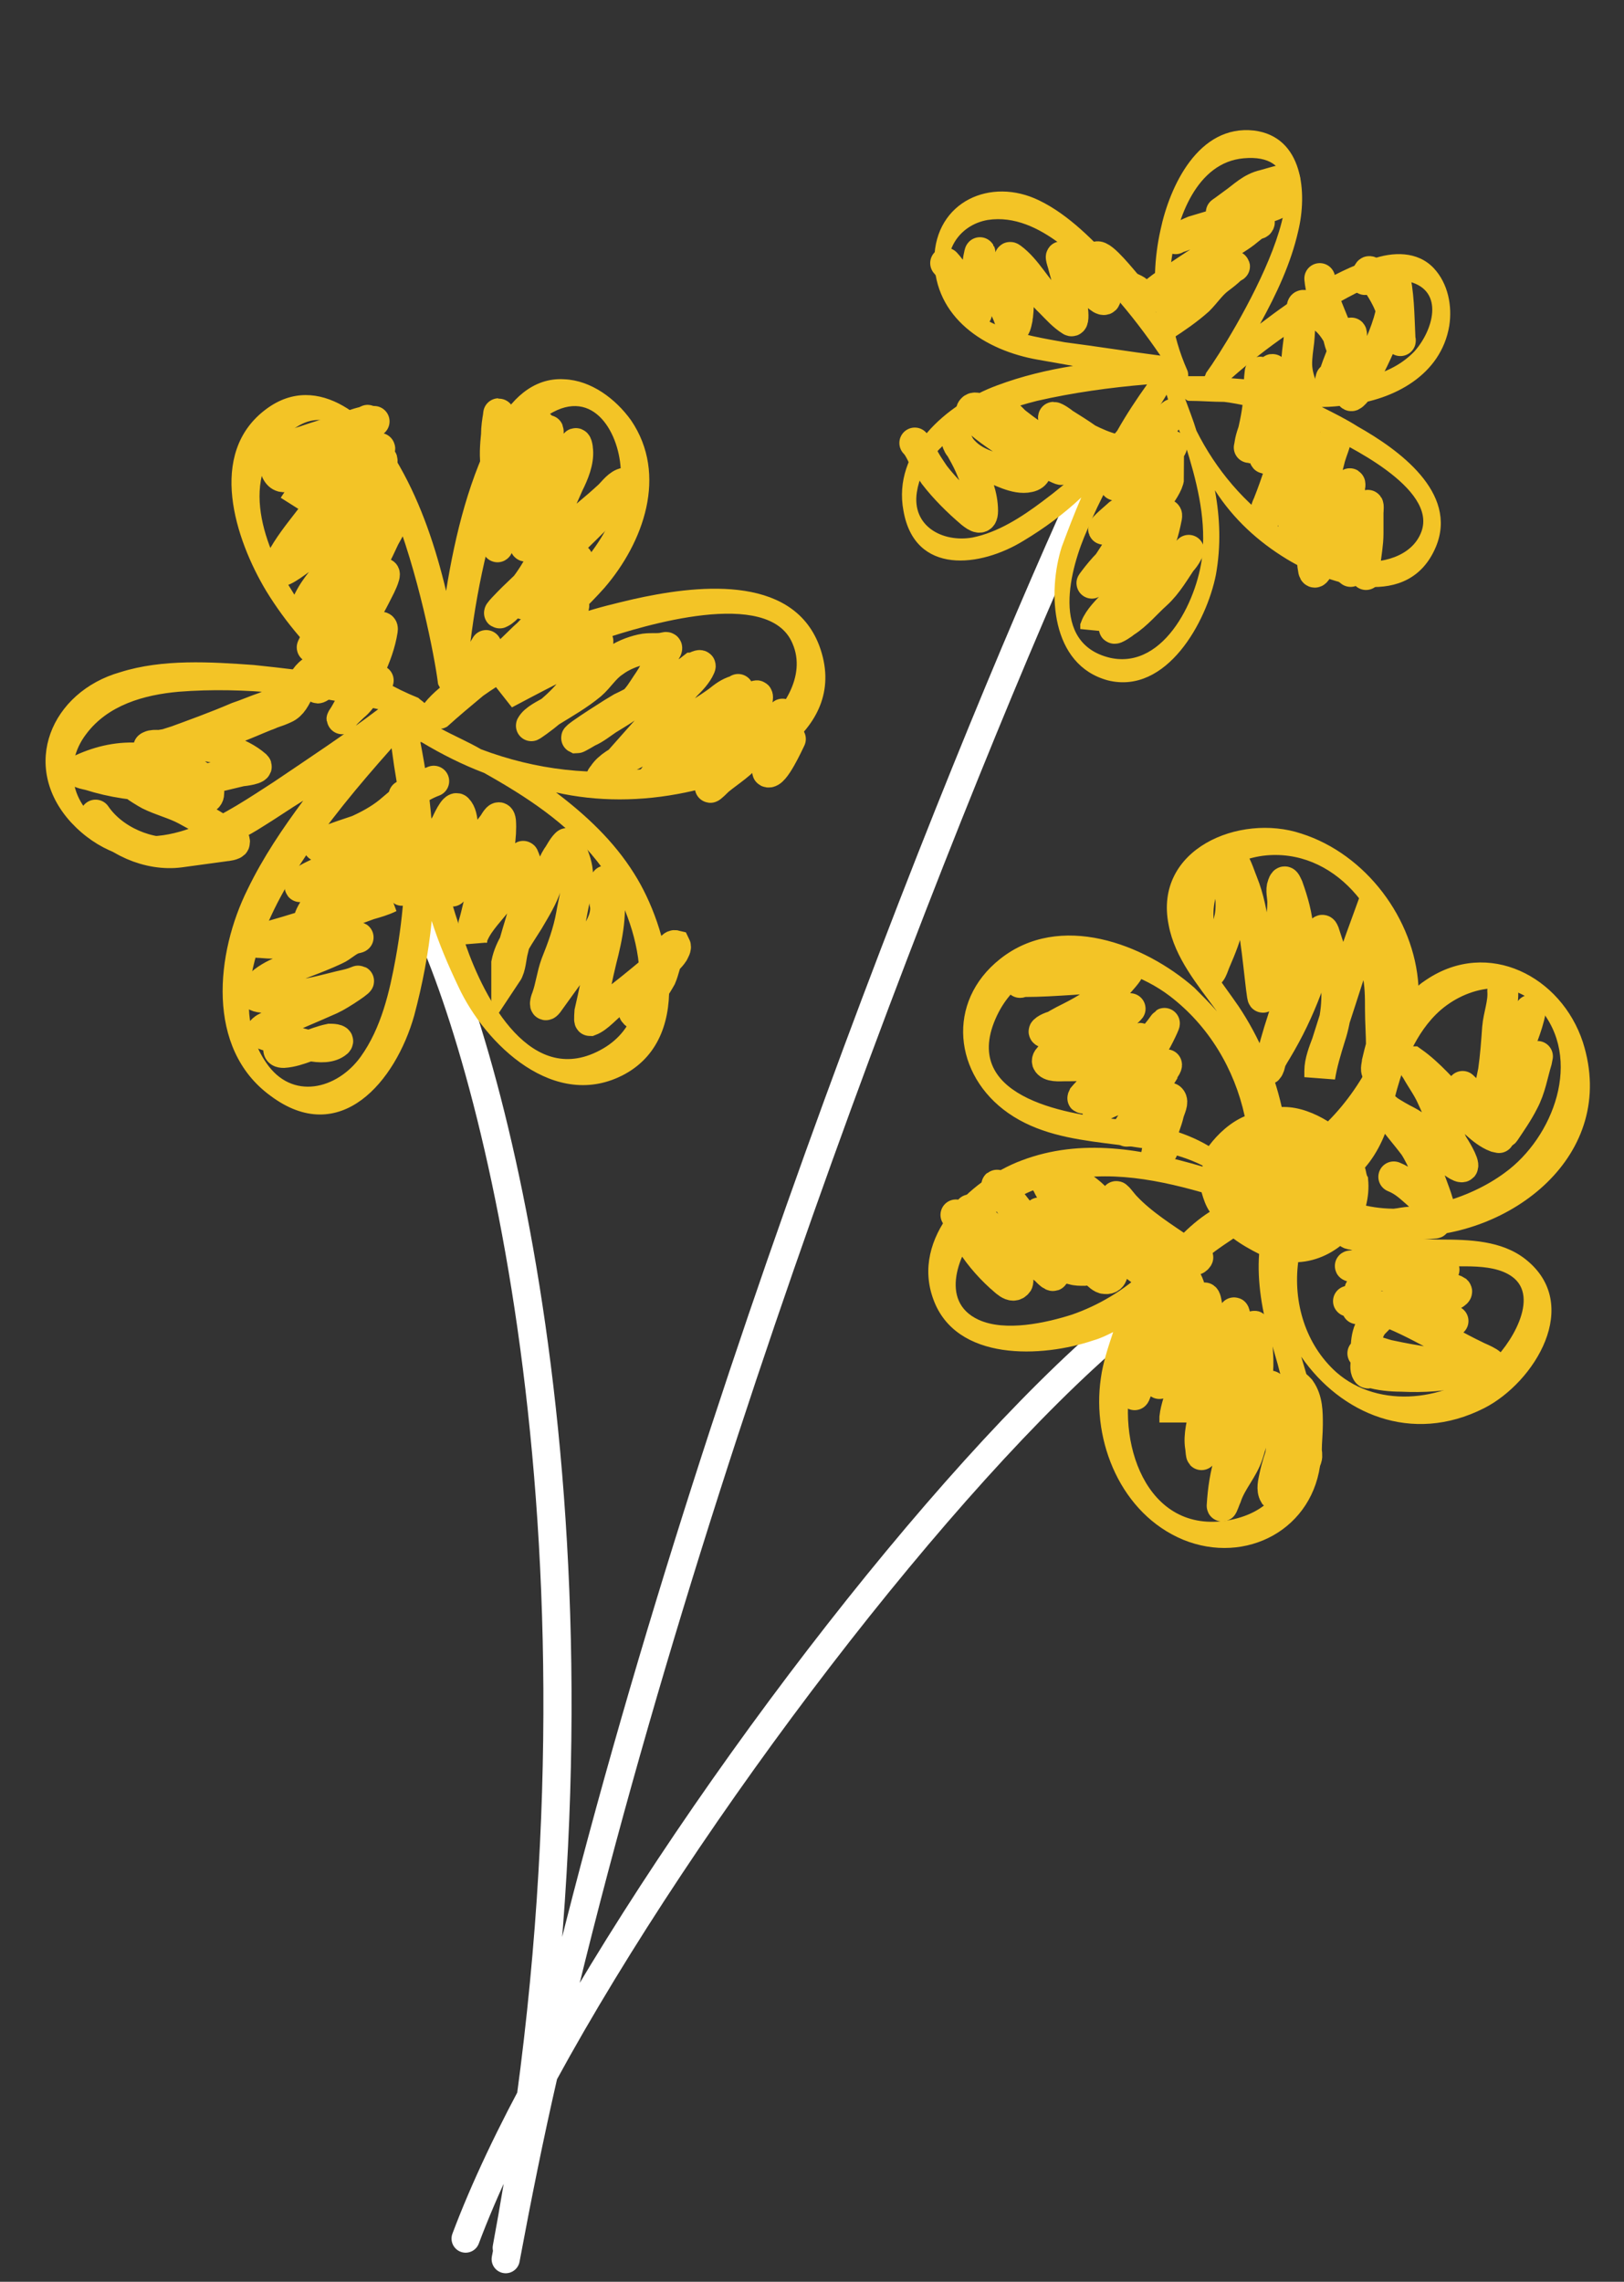 <svg xmlns="http://www.w3.org/2000/svg" id="Слой_1" x="0" y="0" viewBox="0 0 158 222" xml:space="preserve"><rect x="0" y="0" width="158" height="222" fill="#333333" stroke="none"/><style>.st0{fill:none;stroke:#f3c426;stroke-width:3;stroke-linecap:round}</style><path class="st0" d="M92 25.6c1.2 1.3 1.9 3.2 2.7 4.7.1.2.4.4.3 0-.1-.6 0-1.3 0-1.9.1-1.3 0-2.5.3-3.7.1-.4 0 .3.1.4.2.8.8 1.6 1.2 2.3.6 1.1 1 2.2 1.5 3.3.1.3.3.9.6 1.1.1.1.3-.9.3-1 .1-.8.1-1.6 0-2.4-.1-.9-.4-1.8-.5-2.6 0-.1-.5-1-.1-.7 1.5 1.1 2.4 3 3.8 4.3.6.6 1.2 1.3 2 1.8.5.3-.1-2.8-.1-3-.2-.7-.4-1.5-.6-2.2 0-.1-.4-1.2-.2-1 1.1 1.1 2.1 2.4 3.2 3.5.5.6 1.3 1.1 1 0-.1-.4-1.1-3.3-.8-3.5.5-.3 2.6 2.4 2.9 2.7.4.4.9.4 1.2.8m14.2-11c0-.1-1.6.4-2 .5-1.3.3-2 1.1-3 1.8-.4.3-1.5 1.1-1.1.8.5-.3 1.2-.2 1.7-.3.8-.1 1.6-.4 2.4-.5.6-.1 1.1-.2 1.7-.3.3-.1-.6.4-.9.5-1.9.7-3.8 1.2-5.7 1.9-.7.2-1.3.4-2 .6-.5.2-1 .5-1.5.6-.1 0-.3.2-.2.1.6-.5 1.8-.4 2.5-.5 1.3-.2 2.7-.5 4-.7.2 0 1.5-.1 1.6-.3.2-.4-.7.4-1.1.7-.7.6-1.6 1.1-2.4 1.6-1.9 1.2-3.7 2.4-5.5 3.6-.6.4-1.2.9-1.8 1.4-.2.2.9-.3 1-.4 2.2-.8 4.7-.8 6.7-2.2.1-.1.5-.5.6-.5.3 0-.1.1-.2.2-.4.4-.8.7-1.2 1-.8.6-1.3 1.4-2 2.1-1 .9-2.3 1.8-3.4 2.5m11.7 6.1c.5.7.9 1.4 1.6 2 .6.5.4-1.3.3-1.6-.2-.7-.5-1.4-.6-2.2-.1-.7 0-1.5.1-2.3.2-1.3.1-2.6.4-3.9.1-.5 2.1 1.1 2.3 1.3.8.7 1.3 1.7 1.7 2.6 0 .1.1.4-.1.2-.2-.3-.3-.8-.4-1.2-.6-1.9-1.6-3.5-1.8-5.6"/><path class="st0" d="M132.8 27.2c.4-.7.3-1.2.8-.3.6.9 1.2 1.8 1.6 2.8.4 1 .6 2.2 1 3.2.1.4 0 .3 0-.2-.1-2.1-.1-4.2-.6-6.2-.1-.5 0 .4 0 .6.1 1.5-.1 2.8-.5 4.2-.6 2-1.6 3.9-2.5 5.7-.2.4-.7 1.3-1.1 1.5-.3.1-.4-1.8-.4-1.9 0-1.3.3-2.6.4-3.9 0-.6-.1-.2-.3.2-.5 1.2-1 2.4-1.4 3.6-.2.5-.5 2-.5 1.4 0-.4.1-.7.2-1.1m-6.9-.6c-.1.7-.1 1.4-.1 2.1-.1 1.6-.4 3.1-.8 4.6-.2.6-.2 1-.1.3s.4-1.4.7-2.2c.5-1.6 2.1-6.2 1.3-4.8-1.4 2.3-.6 5.4-.6 7.9 0 .9.2.4.6-.2.8-1.3 1.4-2.7 2.2-4 0-.1 1-1.5 1-1.1 0 .4-.4.8-.5 1.2l-.9 3c-.6 2-1.2 4-2 6-.1.2-.4.9-.2 1.1 0 0 .4-.7.5-.7.8-1.3 1.6-2.5 2.2-4 .3-.8.6-1.6 1-2.3.1-.2.2-1 .1-.1-.1 1.9-.2 3.7-.5 5.6-.1.7-1 2.8-.5 3.4l.2-.3c.3-.4.5-.8.8-1.3.5-.9 1.1-1.7 1.5-2.7.4-1 .6-2.1.9-3.2.2-.7.5-1.3.6-2 0-.1.2-.7 0-.3-.7 1.9-1.1 3.9-1.3 6-.3 2.4-1.4 4.8-.9 7.3.1.4.3 0 .4-.2.4-.7.6-1.4.9-2.1.8-1.4 1.2-2.8 1.7-4.4.1-.5.3-.9.5-1.4.1-.2 0-.6 0-.1 0 1.7.1 3.3 0 5 0 1.1 0 2.2.1 3.3 0 .2-.1-.6-.1-.7 0-.5.1-1 .3-1.4.4-1.4.8-2.9 1.4-4.2.2-.5.1.5.1.6v2c0 1-.2 2-.3 3 0 .3.1.7.1 1m-18.8-15.6c-.6.4-1.2 1.4-1.6 2-.7 1.2-1.4 2.3-2.3 3.5-.4.5-1 1.2-1.7 1.4-.1.1.8-1 1.1-1.1 1.4-.9 3-1.7 4.3-2.7.3-.2-.1.4-.2.5-.8 1-1.4 2.1-2.1 3.1-.8 1.1-1.6 2.2-2.6 3.2-.4.4-.7.6-1.2.9-.1.1-.2.4-.4.4-.3 0 1.4-1.4 1.5-1.5 1.3-.9 2.8-1.7 4.1-2.8l.7-.7c0 .5-.8 1.7-1.1 2-1 1.4-2.3 2.7-3.4 4.2-.8 1.2-1.6 2.6-2.6 3.7-.2.2-.6.6-.2.1.9-1.2 1.9-2.3 3.2-3.1 1.3-.8 2.4-1.6 3.3-2.8.2-.2.7-.9.6-.3-.3 1.5-.6 2.6-1.4 3.9-1.1 1.6-2.4 3.1-3.7 4.5-.6.6-1.5 1.5-1.8 2.3v.2c.1-.5.6-.9 1-1.2 1.5-1.1 3-2.2 4.5-3.2 1.1-.7 2.8-1.8 3.4-3 .4-.7-.1.2-.3.4-.9 1.3-1.6 2.6-2.7 3.6-1 .9-1.9 2-3 2.7-.1.1-1.1.8-1.1.6-.1-1.1 1.9-2.1 2.8-2.6"/><path class="st0" d="M89 43.1c.3.3.5.7.7 1.1.3.7.8 1.4 1.2 2 1 1.3 2.3 2.6 3.6 3.7.5.4 1.1.8 1.1-.2 0-1.5-.6-2.9-1.2-4.3-.3-.7-.7-1.4-1.1-2.1-.3-.6-.1 0 .1.2.7.9 1.5 1.4 2.6 1.8 1.2.4 2.8 1.4 4.1 1.1 1.5-.3.4-2.3-.3-3.1-.9-1.1-2.2-2.1-3.4-2.9-.2-.2-1.5-1-1.8-.6-.9.8 5.1 4.3 5.4 4.5.9.5 1.9.8 2.8 1.2.2.1.6.3.5.1-.6-1-1.9-1.8-2.7-2.7L96.7 39l.1.1c.4.5.8 1 1.4 1.5 1.8 1.5 4 3 6.2 3.9.7.3 1.5.4 2.2.7.1.1.3.2.4.2.2 0 .4-.4.5-.5.1-.8-1.2-1.9-1.7-2.2-.7-.5-1.5-1-2.3-1.5-.1-.1-.8-.6-1-.6-.1 0 .6.5.6.5.9.6 1.7 1.1 2.7 1.6 1.6.8 3.6 1.6 5.4 1 .1 0 .6-.4.3-.3-.5.1-1.1.2-1.6.2-.3 0-.7 0-1 .1h-.4c0 .4 2 .9 2.4 1.1.5.2 1-.1 1.6 0 .3.1.3.3.5 0M104.4 93c-1.3.7-2.8 1.3-4.1 1.8-.4.2-.7.3-1 .7-.2.2.1 0 .3 0 1.6 0 3.1-.1 4.7-.2 1.4-.1 2.9-.2 4.3-.4.3 0 .7-.1 1-.3.5-.4-.8 1.1-1.2 1.5-1.3 1.2-2.7 2.1-4.3 2.9-.8.4-1.6.8-2.3 1.4-.1.1-.3 0-.2-.1.3-.3 1-.5 1.4-.6 1.6-.4 3.2-.8 4.8-.9.6-.1 1.2-.2 1.7-.4.2-.1.6-.4.4-.2-1.9 2-4.8 2.6-7 4.1-.3.2-1.1.6-1 1 .2.5 1.2.4 1.6.4 1.1 0 2.3 0 3.4-.3 1.4-.4 2.7-1.2 3.8-2.2.5-.5-.1.2-.3.4-1.1 1.4-2.4 2.6-3.7 3.8-.4.4-.8.7-1.1 1.1 0 .1-.4.6-.2.2.4-.5 1-.8 1.5-1.1 1.1-.7 2.2-1.5 3.1-2.4 1.1-1.1 2.3-2.2 3.2-3.5.4-.7-.6 1.5-1.1 2.2-1.2 1.9-2.8 3.4-4.4 4.9-.1.1-1.2 1.3-.9 1.1.6-.5 1.5-.8 2.2-1.1.9-.4 1.8-.8 2.6-1.4.5-.4 1-.7 1.4-1.2 0 0 .5-.7.5-.6 0 .2-.4.6-.4.8-.5.8-1 1.6-1.4 2.4-.6 1-2.7 4-1.9 3.1.7-.8 1.8-1 2.5-1.7.1-.2 1.3-1.7 1.6-1.3.3.3-.1 1-.2 1.4-.2.9-.6 1.7-.8 2.6-.2.5-.6 2.2-.3 1.7.2-.2.3-.5.5-.7m4.1-25.9c-.8 1.6-.8 3.6-.3 5.3.3 1 .3 2.1.6 3.1.2.8.6-.6.7-.8.6-1.4 1.1-2.6 1.4-4.1.3-1.1.1-2.3.1-3.5 0-.6 0-1.4.4-1.9.1-.2.7 1.6.8 1.8.6 1.5.9 3.1 1.1 4.6.4 2 .9 8.2.9 6.1 0-.4.2-.9.4-1.3.3-.9.6-1.9.8-2.9.3-1.4.7-3.1.7-4.6 0-.6-.2-1.2 0-1.7.2-.6.3-.2.5.2.5 1.4.9 2.8 1 4.3.3 3-.6 5.7-1.5 8.6-.5 1.5-.9 3-1.3 4.5 0 0-.2.5-.1.2.1-.6.5-1.2.8-1.7 1.2-2 2.1-3.9 2.9-6 .4-1.3.9-2.7 1.3-4 .1-.5.2-.8.1-1.2 0-.2.1-.8.3-.3.4 1.3.9 2.5 1.1 3.8.3 2.2.2 4.3-.5 6.4-.4 1.3-.8 2.6-1 3.9v-.6c0-.9.4-1.9.7-2.7.9-2.9 1.9-5.8 2.8-8.8.1-.3.9-2.5.9-2.5.6 1.3.9 2.9 1.2 4.3.3 1.2.3 2.5.3 3.7 0 1.2.1 2.5.1 3.7-.1.8-.2 1.6-.2 2.4 0 .1-.2.1-.2 0-.2-.2 0-.8 0-1 .5-2.2 1.3-4.1 1-6.4m.6 17.6c1 .4 1.6 1 2.4 1.7.5.5 1.2 1 1.7 1.5.1.1.4.6.7.4l-.2-.4c-.3-.5-.4-1.1-.6-1.6-.6-1.6-1.1-3.2-2-4.6-.9-1.2-1.9-2.3-2.7-3.5-.1-.2-.1-.2.1 0 .6.4 1.3.8 1.9 1.1 1.7.9 2.7 2.4 4.1 3.7.1.1 1.1.9 1.3.7.2-.3-.8-1.9-1-2.2-.7-1.5-1.3-3.1-2-4.6-.4-.9-1-1.7-1.5-2.6-.1-.1-.5-.8-.4-.8 1.7 1.2 3 2.8 4.5 4.3 1 1 2.3 2.5 3.6 3 .5.1.4.2.2-.3-.9-1.9-1.9-3.2-3.4-4.6m3.9-9.3c.1 1.2-.4 2.4-.5 3.6-.1 1.4-.2 2.8-.4 4.2-.2 1.1-.5 2.1-.7 3.2 0 .1.1.7.1.7.3-.1.4-.8.5-1 .4-1.2.9-2.3 1.6-3.4.7-1.3 1.1-2.6 1.6-4 .1-.3.5-1.6.5-1.4-.3 1.7-1.1 3.2-1.5 4.8-.5 1.8-1 3.7-1.2 5.6 0 .1-.2 2 .2 1.4.6-.9 1.3-1.9 1.8-2.9.7-1.3.9-2.7 1.3-4 .2-.9 0-.3-.1.2-.4 1.9-1 3.8-2.3 5.3M136 119.9c-1-.2-2.2-.1-3.3 0-.4.1.8-.3 1.2-.4 1.3-.3 2.6-.4 4-.4.2 0 1.9-.1 1.7-.1-.4-.2-1.1 0-1.5-.1-1.1-.1-2.2.2-3.3.4-1.1.2-2.4.2-3.4.6-.4.1.1.2.2.2 1 .2 1.9.7 2.7 1.1 1.2.6 2.4 1 3.6 1.5.8.3 3.3 1 2.4.8-.5-.1-1 .5-1.6.4-1.3-.1-2.5-.5-3.8-.6-1-.1-2-.4-3-.2-.5.1-.8 0-.2.2 2.9.8 5.9 1.6 8.8 2 .4.1.9.1 1.2.3.2.2-.8.6-.9.6-1.6.4-3.3.9-4.9 1-.7 0-1.3-.1-2-.1-.5 0-1.1.2-1.6.2-.1 0-.5.1-.2 0 1.2-.3 2.4-.1 3.6.1 1.2.2 2.4.5 3.6.7.6.1 1.5.2 2 .4.3.1-.4-.1-.4-.1-1.2-.2-2.5-.4-3.7-.6-1.8-.2-3.8-.6-5.6-1.1-1.3-.3.9.1 1.2.2 3.8 1 7.2 3.3 10.7 5 .1.1 2.1.8 1.5 1.1-.6.3-1.5.2-2.2.3-2.8.2-5.9-.8-8.6-1.4-.3-.1-1.2-.5-1.5-.3-.3.2.1-.1.1-.1.7-.3 1.8.3 2.5.4 2.3.5 4.6.8 6.9 1.2.5.1.9-.1 1.4-.1.3 0-.6.2-.9.3-2.1.6-4.2.7-6.4.6-.9 0-2.1-.1-3-.4-.1 0-.2.2-.3 0-.2-.3-.1-.8-.1-1.1 0-1.3-.1-2.9.9-3.8.4-.4.7-.8 1.3-.9.8-.2 1.5.2 2.3.4.4.1 0 0-.3 0-.6 0-1.2-.2-1.7-.3-.4 0-1.5-.1-1.7-.4-.2-.2-.3-.4-.4-.7-.2-.5-.7-.8-1-1.2m-20.5-3.8c.9 2.5.7 5.2.8 7.8.1 1.6.2 3.3.2 4.9 0 .4 0 .3 0 0 .2-1.3.3-2.6.5-3.9.2-1.5.6-3.1.5-4.6-.1-.8 0-1.7-.1-2.5 0-.2.1-.7 0-.6-.2.8-.2 1.6-.4 2.4-.4 1.2-.9 2.2-1.1 3.4-.5 2.1-.9 4.3-1.6 6.3-.1.2-.1.5-.2.7-.1.5.4-1 .6-1.4.5-1.2.8-2.5 1.3-3.7.5-1.4 1.3-2.9 1.6-4.3 0-.1.2-1.3.4-1.2.4.2.6 1.6.7 1.9.8 2.5.5 5.6 0 8.2-.2.9-.6 1.9-.7 2.8v.5c0-1.1.5-2.2.7-3.2.6-2.2 1.1-4.3 1.8-6.4.2-.6.4-1.2.4-1.8 0-.2-.1-.5-.1-.6.2-.6.4 1.1.4 1.7.3 3 .1 6.1-.3 9.1-.2 1.2-.6 2.4-.4 3.6 0 .1.1.9.1.7-.1-.6-.1-1.2 0-1.8.3-1.9.8-3.7 1.3-5.6.5-1.7 1.2-3.4 1.7-5.1.1-.4.1-1.6.2-1.2.6 2.1.3 4.5 0 6.5-.2 1.6-.7 3.1-1.2 4.6-.1.4-.5 1.2-.3 1.6.1.4.3-.7.4-1.1.6-1.5 1.2-3 1.7-4.6.5-1.4 1.4-2.8 1.6-4.3.1-.5-.5-1.8-.2-1.4.3.4.2 1.1.2 1.6.1 1.5.2 2.8-.2 4.3-.7 2.4-1.6 4.6-2.4 6.9-.5 1.6-.7 3-.8 4.6 0 .2.3-.7.4-.9.5-1.5 1.6-2.6 2.1-4.1.4-1.3.8-2.5 1.1-3.8.1-.4.1-.9.3-1.3.1-.2.4-1.9.9-1.5 1.5 1.2 1.1 4.1 1 5.7-.1 1.3-.4 2.4-.7 3.7-.1.2-.1.5-.1.8 0 .1.2.4.1.3-.3-.5-.1-1.2 0-1.7.4-2 1.3-3.8 1.8-5.8.2-.9.3-1.9.2-2.9-.1-.5.4.1.5.2.7 1 .7 2.2.7 3.4 0 .8-.1 1.7-.1 2.5 0 .2.1.5 0 .8-.3.8-.4.5-.8-.1"/><path class="st0" d="M93 118.2c.6.5.8 1.6 1.2 2.2.8 1.4 1.9 2.7 3.1 3.8.4.3 1.2 1.3 1.7.6.2-.4-.4-1.3-.6-1.7-.7-1.4-1.7-2.4-2.6-3.6-.5-.6-1.9-2.2-1.3-1.7 1.5 1.4 3.1 2.6 4.8 3.9l2.4 1.8c.1.1 1 1.1.8.3-.7-2.7-2.6-4.9-4.3-7.1-.3-.4-1.9-2.3-.9-.9 1.2 1.6 2.3 3.2 3.5 4.9.5.7 1.1 1.4 1.9 1.8.5.3 1.1.9 1.7 1 .3.1.7.1 1 .1.8.1-.9-1.9-1-1.9-1.1-1.1-2.2-1.9-3-3.1-.1-.1-.4-.6-.3-.6.8.6 1.5 1.2 2.2 1.9.9.9 1.7 1.9 2.5 2.9.3.3.5.8.8 1 .2.2.6.6.9.6.9.1.8-.9.7-1.5-.5-3.1-2.7-5.8-5-7.8-.2-.2-1.5-1.6-1.7-.7-.1.2.3.6.4.8.4.9 1 1.6 1.6 2.3 2.3 2.5 5.2 4.3 7.8 6.3.2.1 1.3.9.8.1-.5-1.1-1.4-2-2.1-2.9-1.1-1.6-2.2-3.2-3.6-4.6-.7-.7-1.7-1.2-2.2-2-.3-.6.4 1.2.8 1.8.8 1.3 1.8 2.5 2.9 3.7 1.6 1.7 3.1 3.3 4.9 4.7.3.2 3.2 2.6 3 1-.2-1.3-1.4-2.4-2.1-3.4-1.2-1.5-2.5-3-3.9-4.3-.4-.3-1.1-.8-1.2-1.4-.1-.4.6.6.9.9 1.6 1.7 3.7 3 5.6 4.3.1.1 1.1 1 1.3.8.1-.1.2-.2.1-.2M36.4 41c-.8-.1-1.6.2-2.4.5-1.1.4-3.2 1-4.3 1.4-.7.2-1.9.6-2.5 1.1-.5.4-.6 1-.4 1.6.5 1.5 1.7.5 2.5 0 .7-.4 1.2-.7 1.8-1.2.8-.9 1.5-1.6 2.6-2.2.7-.4 2.5-1.7 2-1.2-.6.6-1.1 1.4-1.6 2-1.6 1.8-3.3 3.5-4.9 5.3l-.6.9c.3-.5.7-.8 1.2-1.2 1.9-1.3 4-2.5 6-3.8.3-.2 1.4-.8 1.1-.5l-1.2 1.2c-.8.9-1.6 1.9-2.4 2.8-.8.9-1.4 2-2.1 2.9-.5.7-.8 1.6-1.4 2.2-.4.4-.4.4-.1-.1.5-.9 1.7-1.8 2.4-2.4 1.1-1 2.2-1.8 3.1-3 .6-.7 1.2-1.5 1.8-2.2.3-.3.2-.4-.1-.6-1.1-.5-3 1.4-3.6 2.1-1.3 1.3-2.2 2.7-3.3 4.1-1 1.3-1.9 2.4-2.7 3.9 0 .1-.6 1-.3 1 .7.1 2.1-1.2 2.7-1.5 1.3-.8 2.5-1.7 3.7-2.5 1-.6 1.9-1 2.7-1.9.4-.4.8-1 1.3-1.2.1-.1.6-.1.4-.1-.6.1-.9 1-1.1 1.5-.8 1.4-1.7 2.8-2.7 4.1-1.5 1.8-3.4 3.4-4.5 5.5-.2.3-.2.4 0 0 .4-.8.7-1.5 1.2-2.2 1.1-1.6 2.5-2.8 4-4.1 1.1-1 2.5-1.9 3.5-3.1 0 0 .9-1 .6-.5-.4.9-.9 1.8-1.4 2.7-.7 1.5-1.4 3-2.4 4.3-1 1.4-2.5 2.4-3.4 4-.4.7-.8 1.5-1.1 2.2-.3.5 0-.1.1-.3.9-1.3 2.3-2.3 3.5-3.4 1-1 2-2 2.9-3 .8-.9.2.5 0 .9-.7 1.4-1.4 2.8-2.4 4.1-1.4 1.8-2.7 3.6-3.7 5.7-.2.5.9-.5 1.3-.8.9-.6 1.6-1.7 2.2-2.5.6-.8 1.3-1.4 2-2.1.2-.2.9-.7.8-.1-.4 2.6-1.9 5.2-3.2 7.4-.2.4-.9 1.6-.7 1.2.3-.5.7-.8 1.1-1.2.9-.7 1.4-2 2.4-2.5m18-3.2c-1 .6-2 1.4-3.1 1.9-.3.1-1.4.8-.8.1 1.3-1.6 3.1-2.7 4.3-4.4 0 0 1.2-2.4.3-1.9-1.9 1.1-3.5 2.3-5.1 3.9-.7.7-1.4 1.3-2.1 2-.4.4-.2.4.1.1 2.2-2.3 4.6-4.3 6.1-7.2.5-.8 1.1-1.7 1.5-2.5.1-.2.4-.7 0-.7s-.9.5-1.2.7c-.8.5-1.4 1.1-2 1.8-.5.5-1.1 1-1.6 1.5-.1.2-.5.8-.2.2.9-2.1 2.5-3.7 3.6-5.6.3-.6.5-1.3.5-2 0-.1.2-.3.1-.3-.4-.1-1 1.1-1.1 1.4-1.2 2.1-2.1 4.2-3.8 6-.5.5-1 1.3-1.6 1.6-.5.3.8-1 1.2-1.4 3-2.9 6.2-5.8 9.1-8.8.7-.7 2.8-2.7 1.8-2.4-.6.1-1.1.8-1.5 1.2-1.4 1.3-2.9 2.5-4.4 3.7-.6.4-1.2.9-1.7 1.3-.3.2-.5.6-.8.8-.2.1.1-.4.2-.6.2-.5.4-1.1.6-1.6.7-1.6 1.4-3.1 2.1-4.7.5-1 1-2.2.9-3.3 0-.1-.1-1-.3-.5-.4.8-.8 1.5-1.2 2.3l-3.3 6.9c-.1.2-.2.8-.3.6-.2-.8 0-1.9.2-2.6.5-2.5 2.1-4.7 2-7.2 0-.3.1-1.6 0-1.4-.4.3-.6 1.1-.8 1.6-.6 1.5-1.4 3-2 4.5-.5 1.4-1 2.8-1.6 4.2-.1.1-.5 1.1-.5 1-.4-.6-.4-1.2-.3-1.9.1-1.8.2-3.7.4-5.5.1-1.3.4-2.7.2-4-.1-.5 0-1-.1-1.4-.1-.2-.1-.2-.1 0-.1.6-.2 1.2-.2 1.9-.1 1-.2 2.2 0 3.1.1.3.2.8.5.5 1.2-1.3 2.9-2.4 3.4-4.2.2-.6.4-.3.6.1"/><path class="st0" d="M47.3 62.8c-.5.9-1.2 1.5-1.6 2.5-.2.4.7-.3.8-.4 1-.7 2.2-1.2 3.4-1.5 1-.3 2.1-.4 3-1 .3-.2.7-.3 1-.5 1-.9-1.7 1.9-2.5 2.9-.7.9-2.3 2.7-2.3 2.7s3-1.6 4.6-2.4c1-.5 2.1-1.1 3-1.8.4-.3.6-.7 1.1-.9.3-.1.5-.1.3.2-.4.9-.9 1.8-1.3 2.7-1 2-2.7 3.6-4.5 4.9 0 0-.7.5-.6.4.3-.6 1.4-1.1 1.9-1.4 1.3-.8 2.7-1.6 3.9-2.6.8-.7 1.3-1.6 2.2-2.2.8-.6 1.8-1 2.7-1.2.8-.2 1.6 0 2.3-.2.4-.1 0 .4-.1.6-.5 1-1 2-1.7 3-.4.6-.8 1.3-1.4 1.8-.7.6-1.6 1.1-2.4 1.6-.6.4-1.2.9-1.9 1.2 0 0-1 .6-1.1.6-.2-.1 4.1-2.8 4.3-2.9 1.3-.6 2.6-1.4 3.8-2.1 1.1-.6 2.2-1 3.2-1.8.1 0 .9-.5.7-.1-.3.7-.9 1.3-1.4 1.8-2.1 2.5-4.3 4.9-6.5 7.4-.5.5-1.2 1-1.6 1.5-.2.2 0-.1.1-.2.5-.8 1.6-1.4 2.5-1.8 1.8-1 3.6-1.9 5.3-3.1 1.1-.8 2.3-1.5 3.4-2.3.5-.4 1-.8 1.7-1 .2-.1.3-.2.2-.1-.5.5-.9 1.1-1.3 1.7-1.6 2.2-3.8 4.1-5.8 5.8-.4.3-1.4 1.2-1 1.1.5-.2 1.2-.5 1.7-.8 1.6-.7 3.2-1.5 4.4-2.8 1-1.1 1.8-2.4 2.9-3.5.5-.6 1.3-1.6.9-.2-.4 1.1-.6 2.3-1.1 3.3-.6 1.3-1.4 2.5-2.3 3.6-.3.4-.8.8-1.1 1.3 0 .1.7-.6.8-.7 1.1-.9 2.3-1.6 3.2-2.8.6-.8 1.2-1.6 1.8-2.3.4-.4.7-1 1.2-1.3.1-.1 0 .1 0 .1-.2.4-.3.9-.4 1.3-.1.4-1.2 4.1-1 4.2.6.3 2-2.8 2.2-3.2m-37.6 5.5c.4 2 .1 3.7-.2 5.7-.1 1.1-.3 2.5 0 3.5.1.2.5-.7.6-.9 1.2-1.8 2.5-3.6 3.7-5.5.1-.2.8-1.8 1.1-1.5.7.7.5 2.6.3 3.4-.3 1-.5 2-.6 3-.1.4-.4 1.2-.2 1.6 0 .1.1-.4.2-.5.5-.9 1-1.7 1.5-2.5.8-1.1 1.4-2.4 2.3-3.5.2-.3.6-1.1.7-.3.1 1.4-.2 3.5-.8 4.8-.3.7-.8 1.3-1 2.1-.3 1-.5 2.1-.8 3.1-.1.6-.3 1.2-.2 1.8v-.4c.4-1.3 1.5-2.4 2.3-3.4.7-1 1.4-2 2-3.1.2-.4.4-.8.6-1.3.1-.2.1-.3.2 0 .3.7.4 1.6.4 2.3 0 2.2-1 4.4-1.5 6.6-.2.7-.2 1.7-.6 2.3v-1c.3-1.5 1.3-2.8 2.1-4.1.7-1.2 1.4-2.3 1.8-3.6.3-.9.5-1.8 1-2.6.3-.4.5-.9.9-1.3.2-.2.3.4.4.5.4.9.7 1.7.7 2.6 0 1.2-.4 2.6-.6 3.8-.3 1.7-.9 3.3-1.5 4.8-.4 1.1-.5 2.2-.9 3.3-.1.2-.3 1 .1.5 1.7-2.4 3.5-4.7 5-7.2.4-.7.7-1.5.6-2.3-.1-.4-.1-.7 0-1.1.1-.5-.1-2.1.2-.8.5 2.4 0 4.9-.6 7.2-.4 1.6-.7 3.3-1.1 5 0 .1-.1.9 0 .9.8-.3 1.6-1.3 2.3-1.8 1.2-.9 2.3-1.8 3.5-2.8.8-.7 1.7-1.1 2.3-2 .1-.2.3-.5.2-.7-.4-.1-.7.9-.7 1-.3.7-.4 1.4-.7 2.1-.5.9-1.1 1.7-1.5 2.5-.2.4-.6 1.6-1.1.9"/><path class="st0" d="M42.2 76c-1.6.6-2.7 1.6-4 2.7-1.8 1.6-4.4 2.6-6.7 3.3-.2.1-.5 0-.5.3 0 .1.1 0 .1-.1.2-.2.6-.3.8-.4 1.9-.7 3.8-1.3 5.7-1.9 0 0 1.9-.7 1.7-.4-.7 1.3-1.9 2.4-3.1 3.2-1.6 1.1-3.6 1.4-5.3 2.3-.4.2-1.6.7-1.7 1.2-.1.3.5-.4.8-.5 1.5-.5 3-.7 4.6-.8 1.5-.1 3.1-.1 4.6-.3.1 0 1.6-.5 1.6-.5-.2-.1-.7.1-.8.2-.7.3-1.5.6-2.2.9-1.3.5-2.6 1-3.9 1.6-1.1.5-2.4.9-3.3 1.6-.1.1-.7 1.1-.5 1.3.4.3 1.5-.3 1.8-.4 1.4-.4 2.7-.8 4-1.3.7-.2 1.4-.4 2-.7 0 0-.8.2-1.1.3-2.1.8-4.2 1.5-6.3 2.2-1.7.6-3.5 1.1-5.3 1.6-.6.2-.4.3.1.3 2.1.2 4.2 0 6.3-.1.9 0 1.7 0 2.5-.2.2-.1.5-.2.7-.2.2 0-.3.1-.3.1-.7.2-1.2.8-1.9 1.1-1.9.9-3.9 1.5-5.8 2.4-.6.3-1.8 1-2 1.8-.2.7 2.4.4 2.9.3 1.7 0 3.2-.4 4.8-.8.7-.2 1.5-.3 2.2-.6.9-.4-1.6 1.3-2.5 1.7-2 .9-4 1.7-5.9 2.6-.3.1-.7.3-.9.6-.1.3 1.8.6 2 .6 1.3.3 4.1 1.5 5.4.4.3-.3-.6-.3-.7-.3-1.5.3-3 1.2-4.5 1.3-.7 0-.5-.4-.3-1m-18-22.1c1.7 2.5 5.2 4 8.2 3.6 1.5-.2 2.9-.4 4.4-.6.1 0 .9-.1.9-.3.2-.5-1.1-1.2-1.4-1.3-1.1-.7-2.2-1.3-3.3-1.9-1.1-.6-2.4-.9-3.6-1.5-.2-.1-1.5-.9-1.1-.7 1 .5 2 .6 3 .7.6.1 3.7 1.1 3.9 0 .1-.7-.2-1.2-.7-1.6-1.6-1.4-3.5-1.7-5.6-1.9-2-.2-3.8.1-5.7.9-1 .4-.5.5.4.7 2.2.7 4.7 1.1 7 1 2.6-.1 5.3-.8 7.8-1.4.2 0 1.7-.2 1.4-.5-.8-.7-1.8-1.2-2.8-1.5-1.6-.4-3.3-.7-4.9-.7-.9 0-3.3.6-2.6.3.4-.2 1.3 0 1.8 0 2.2-.2 4.3-1 6.3-1.7 1.1-.4 2.2-.9 3.2-1.3.1 0 2-.8 1.3-1-.4-.2-1 0-1.4.2-.9.3-1.8.7-2.7 1-2.1.9-4.3 1.7-6.5 2.5-.3.1-2.5.8-1 .3 2.4-.8 4.9-1.5 7.4-2.3 1.6-.5 3.2-.7 4.7-1.4 1.4-.6 1.4-3 2.9-3.7"/><path d="M45.3 217.8c1.8-4.8 4.4-10.3 7.6-16.1m0 .1c14-25.7 38.9-58.2 55.8-72.5m-55.8 72.5C66.6 141.4 93 75.5 105.5 48M52.9 201.8c-1.4 6.1-2.6 12.1-3.7 18M41.8 90.3c7.4 16.6 19.2 65.4 7.5 128.4" fill="none" stroke="#fff" stroke-width="2.74" stroke-linecap="round" stroke-linejoin="round"/><path d="M66.7 77.1c6.5-1.3 16.1-6 13-14.3-2.7-7.1-12.3-5.8-18.1-4.5-1.7.4-3.4.8-5.2 1.4.8-.8 1.6-1.6 2.4-2.5 3.8-4.4 6.2-11 2.6-16.3-1.5-2.1-3.9-3.9-6.5-4-3.1-.2-5.3 2.1-6.6 4.6-2.6 4.8-4 10.4-4.9 16-1-4.2-2.4-8.4-4.5-12.1-2.5-4.5-7.9-9.4-13-5.6-5.8 4.3-3 12.7 0 17.7 1.9 3.1 4.3 5.9 7.1 8.3-2.7-.5-5.5-.8-8.3-1.1-4.2-.3-8.9-.6-13 .7C5 67.3 1.9 74.5 6.9 80c5.2 5.6 12.8 4.2 18.7.4 1.3-.8 2.6-1.7 3.9-2.5-2 2.7-3.9 5.5-5.4 8.6-3.1 6.2-4.1 15.5 2.2 20.1 6.8 5.1 12.2-1.4 14-7.8.8-3 1.4-6.1 1.7-9.2.7 2.2 1.6 4.3 2.6 6.4 2.6 5.6 9.4 12.2 16.2 8.5 6.9-3.8 4.2-14.3.9-19.5-2-3.2-4.7-5.7-7.6-7.9 4 .9 8.3.9 12.6 0zM49.4 46.9c.9-2.5 2-5.5 4.4-6.8 4.3-2.3 6.7 2.6 6.6 6.2-.1 5.1-4 9.1-7.5 12.4-2.4 2.2-4.9 4.2-7.4 6.2.6-6.2 1.8-12.2 3.9-18zM29.2 58.7c-2.9-4.2-6.1-11.2-2-15.7 9-10.1 14.8 18.6 15.4 23.4 0 .2.1.3.2.5-.6.5-1.1 1-1.5 1.5-.2-.2-.4-.3-.6-.5-4.7-1.9-8.7-5-11.5-9.2zM10.6 80.5c-3.6-1.7-4.6-6-2.2-9.1 2.1-2.8 5.6-3.8 9-4.1 6.4-.5 13 .3 19.4 1.7-3.3 2.5-6.8 4.8-10.2 7.1-4.5 2.9-10.4 7.1-16 4.4zm27.9 12.7c-.6 3.3-1.4 6.8-3.4 9.6-2.3 3.2-6.7 4.3-9.2.6-4-5.8-.1-14.2 3.3-19.3 2.6-4 5.7-7.7 8.9-11.3.3 2.3.7 4.6 1.2 7 .3 4.5 0 9-.8 13.4zm19.6-9.4c3.5 4.4 6.9 14.5.6 18.2-7 4.1-11.6-4.9-13.4-10.1C43.9 88 42.8 84 42 80c-.2-2.6-.6-5.2-1.1-7.8h.1c2 1.2 4 2.2 6.1 3 4.1 2.3 8.1 4.9 11 8.6zM42.9 70.9c.2 0 .4-.1.6-.2 1.1-1 2.3-2 3.5-3 3.5-2.5 7.6-4.2 11.6-5.5 3.9-1.3 16.2-5.1 18.5.4 1.4 3.2-1 6.7-3.5 8.5-2.9 2.1-6.7 3.1-10.2 3.6-5.6.9-11.3.2-16.6-1.8-1.2-.7-2.6-1.3-3.9-2zm82.3-16.5c4.3 2.6 11.9 5 14.5-1.2 2.2-5.3-3.7-9.5-7.6-11.7-1.1-.7-2.3-1.3-3.5-1.9.9 0 1.7-.1 2.6-.2 4.4-.5 9-2.9 9.8-7.7.3-1.9-.1-4.1-1.5-5.6-1.6-1.7-4-1.6-6-.9-3.9 1.3-7.5 3.7-10.9 6.3 1.6-2.9 3-5.9 3.7-9 .9-3.7.5-9.2-4.3-9.8-5.4-.6-8.2 5.4-9.1 9.7-.6 2.7-.7 5.5-.3 8.2-1.2-1.7-2.6-3.3-4-4.8-2.1-2.3-4.6-4.9-7.5-6.3-4.7-2.3-10.1.1-10.2 5.7 0 5.7 4.9 8.9 10.1 9.8 1.1.2 2.3.4 3.4.6-2.5.4-5 1-7.4 1.9-4.9 1.8-10.2 6.4-9.1 12.2 1.1 6.3 7.5 5.5 11.7 2.9 2-1.2 3.9-2.6 5.6-4.2-.7 1.6-1.3 3.2-1.9 4.8-1.4 4.4-1.1 11.5 4.5 13 5.7 1.4 9.6-5.7 10.5-10.3.5-2.8.4-5.5-.1-8.2 1.8 2.8 4.2 5 7 6.7zm6-25.5c1.7-.9 3.9-2 5.9-1.5 3.5.9 2.3 4.8.5 6.8-2.7 2.8-6.9 3-10.5 3-2.4 0-4.8-.2-7.3-.4 3.5-3.1 7.3-5.7 11.4-7.9zM114 25.1c.5-3.8 2.4-9.3 7-9.7 10.1-.9-1.4 17.8-3.6 20.8-.1.1-.1.3-.2.4h-1.6c0-.2 0-.4-.1-.6-1.5-3.4-2.1-7.2-1.5-10.9zm-21.4 2.4c-1.1-2.8.6-5.6 3.5-6.1 2.6-.4 5 .8 7 2.3 3.8 3 7 6.8 9.8 10.9-3.1-.4-6.2-.9-9.3-1.3-3.9-.7-9.3-1.5-11-5.8zm8.8 21.3c-2 1.5-4.3 3-6.8 3.5-2.9.5-5.9-1.1-5.4-4.4.8-5.3 7.3-7.8 11.7-8.9 3.5-.8 7.1-1.3 10.7-1.6-1 1.4-2 2.9-2.9 4.5-2.1 2.6-4.6 4.9-7.3 6.9zm15.6 4.9c-.3 4.2-3.6 11.5-9 10.3-5.9-1.4-3.9-8.7-2.2-12.5 1.2-2.9 2.7-5.6 4.3-8.2 1.2-1.6 2.4-3.2 3.4-4.9.5 1.7 1.1 3.3 1.8 4.8 1.1 3.5 2 7 1.7 10.5zm-1.7-14.9c.1.1.2.2.4.2 1.1 0 2.3.1 3.4.1 3.2.4 6.4 1.6 9.2 2.9 2.8 1.3 11.5 5.5 10 9.7-.9 2.5-4 3.2-6.3 2.9-2.7-.3-5.3-1.7-7.4-3.2-3.5-2.4-6.3-5.7-8.2-9.5-.3-1-.7-2-1.1-3.1zm33.1 83.7c-2.3-1.8-5.4-1.9-8.3-1.9-1.1 0-2.2-.1-3.2-.3 10 .2 20.6-7.9 17.1-18.9-2.1-6.4-9.2-10.1-15.2-6.1-.3.2-.6.4-.8.6-.4-6.5-5.1-12.8-11.4-14.8-6-2-14.4 1.5-12.9 8.9.6 3.2 2.8 5.8 4.7 8.4-.7-.8-1.4-1.5-2.2-2.3-4.9-4.3-13.1-7.4-18.9-2.8-5.3 4.2-4.5 11.3.8 15 5.6 3.9 13.2 2.2 18.9 5.1v.1c-5.8-1.7-11.8-2.8-17.6-.6-5.1 1.9-10.8 7.5-8.6 13.5 2.2 6.1 10.6 5.7 15.6 4 .7-.2 1.3-.5 1.9-.8-.5 1.5-1 3-1.2 4.5-.9 6.2 2 13.2 8 15.7 6.1 2.5 12.8-1 13.4-7.8.2-3.1-.9-6.6-1.9-10 3.8 5.5 10.7 8.6 17.8 5 4.9-2.5 9.6-10.1 4-14.5zm-8.7-23.8c2.6-2.6 7.2-3.8 10-.7 4.4 5 1.4 12.7-3.3 16.1-3.5 2.6-9 4.2-13.5 3.2.2-.8.3-1.7.2-2.6 0-.1 0-.2-.1-.3-.1-.3-.1-.5-.2-.8 1.3-1.5 2.2-3.5 2.7-5.8.2-1.2.6-2.5 1-3.7l.6-1.5c.6-1.3 1.4-2.7 2.6-3.9zm-16.2-15.5c6.9-.4 11.8 6.5 11.7 12.8 0 1.7-.3 3.4-.9 5-.2.5-.4 1-.6 1.6-1.1 2.4-2.7 4.7-4.5 6.5-1.3-.8-2.8-1.4-4.3-1.4h-.2c-.8-3.5-2.2-6.8-4.2-9.8-1.7-2.5-4.2-5.3-4.2-8.5 0-3.7 3.8-6 7.2-6.2zm-14.8 25.7c-5.3-.5-15.4-2.3-11.7-10.1 3.2-6.7 11.8-5.7 16.8-1.9 3.8 2.9 6.3 7.1 7.3 11.7-1.4.6-2.6 1.7-3.5 2.9-2.5-1.5-5.6-2.2-8.9-2.6zm2.7 14.7c-2 1.9-4.5 3.4-7.1 4.3-2.5.8-6.5 1.7-9.1.5-3.9-1.8-1.9-6.6.2-9 1.7-2 4-3.3 6.5-4.1 4.9-1.6 10.1-.7 15 .7.2.7.4 1.3.8 1.9-1.1.7-2 1.5-2.9 2.4-.9.8-1.7 1.6-2.5 2.6-.4.2-.6.5-.9.7zm8.2 24.3c-8.2 1.5-11.1-7.9-9.4-14.2.8-3.1 2.4-6.2 4.6-8.7.6-.6 1.2-1.3 1.8-1.9 1-1 2.2-1.8 3.4-2.6.8.6 1.7 1.1 2.5 1.5-.2 2.7.3 5.7 1.1 8.3 1.8 6 4.7 15.9-4 17.6zm25.3-15.2c-3.9 3.6-10.7 4.5-14.9.8-3-2.7-4.2-6.8-3.7-10.7 1.9-.1 3.6-1 4.8-2.2 2.3 1.4 5 2.3 7.7 2.6 2.5.2 6.2-.5 8.3 1 2.8 2-.2 6.8-2.2 8.5z" fill="#f3c426"/></svg>